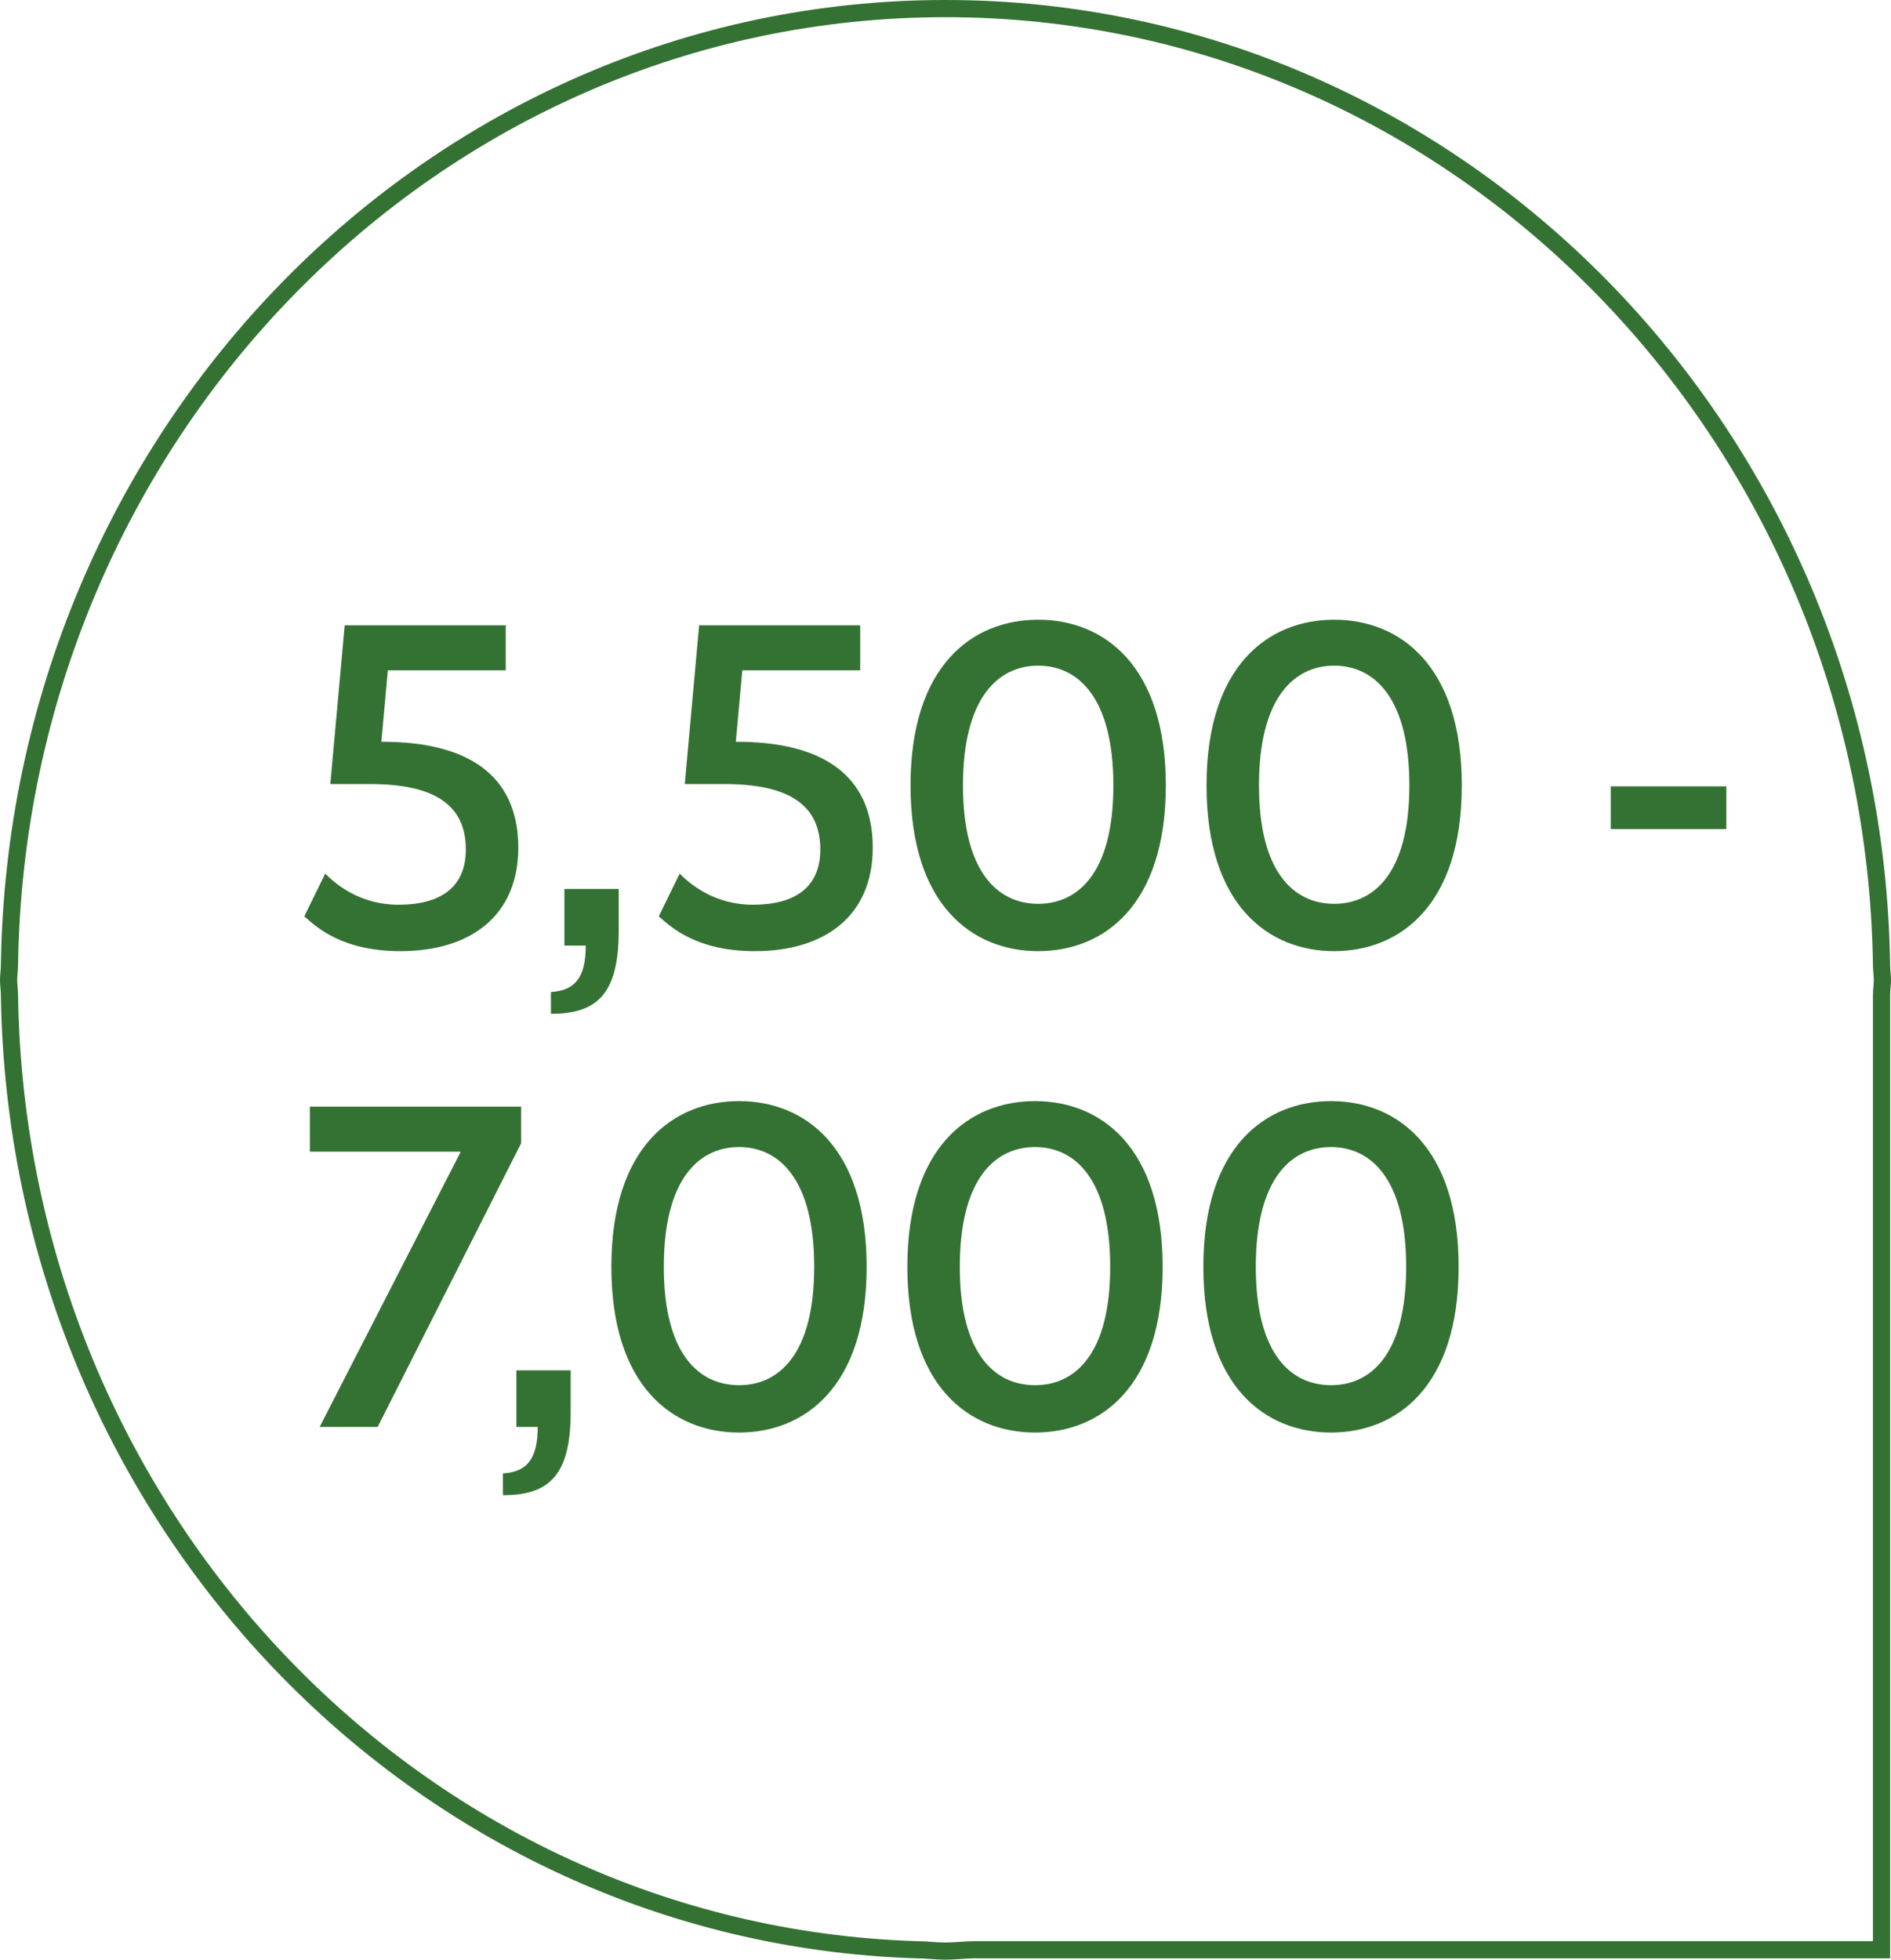 <svg width="110" height="114" viewBox="0 0 110 114" fill="none" xmlns="http://www.w3.org/2000/svg">
<path d="M55 0.5C84.776 0.5 108.989 25.305 109.449 56.105C109.449 56.271 109.463 56.441 109.475 56.586L109.476 56.595C109.489 56.753 109.5 56.884 109.5 57.006C109.5 57.128 109.489 57.259 109.476 57.417L109.475 57.426C109.463 57.573 109.449 57.743 109.449 57.911V113.406H56.746C56.449 113.406 56.149 113.426 55.866 113.446L55.849 113.447C55.554 113.467 55.276 113.486 55 113.486C54.725 113.486 54.453 113.467 54.161 113.447L54.154 113.446C53.873 113.427 53.572 113.406 53.262 113.406C24.277 112.453 1.011 88.097 0.551 57.907C0.551 57.741 0.537 57.572 0.525 57.426L0.524 57.417C0.511 57.259 0.5 57.128 0.5 57.006C0.5 56.884 0.511 56.753 0.524 56.595L0.525 56.586C0.537 56.441 0.551 56.271 0.551 56.105C1.012 25.305 25.224 0.5 55 0.5Z" stroke="#347233"/>
<path d="M30.149 49.303C30.149 53.272 27.368 55.324 23.291 55.324C19.916 55.324 18.431 53.947 17.702 53.299L18.917 50.815C19.511 51.409 20.915 52.624 23.183 52.624C25.64 52.624 27.098 51.598 27.098 49.411C27.098 46.738 25.154 45.604 21.509 45.604H19.214L20.051 36.37H29.42V38.989H22.562L22.184 43.147H22.265C27.071 43.147 30.149 44.983 30.149 49.303Z" fill="#347233"/>
<path d="M35.99 51.706V54.163C35.99 57.916 34.64 58.969 32.048 58.969V57.7C33.425 57.619 34.073 56.89 34.073 55H32.831V51.706H35.99Z" fill="#347233"/>
<path d="M50.768 49.303C50.768 53.272 47.987 55.324 43.91 55.324C40.535 55.324 39.05 53.947 38.321 53.299L39.536 50.815C40.13 51.409 41.534 52.624 43.802 52.624C46.259 52.624 47.717 51.598 47.717 49.411C47.717 46.738 45.773 45.604 42.128 45.604H39.833L40.67 36.37H50.039V38.989H43.181L42.803 43.147H42.884C47.69 43.147 50.768 44.983 50.768 49.303Z" fill="#347233"/>
<path d="M67.816 45.685C67.816 52.678 64.198 55.324 60.391 55.324C56.584 55.324 52.966 52.678 52.966 45.685C52.966 38.692 56.584 36.046 60.391 36.046C64.198 36.046 67.816 38.692 67.816 45.685ZM64.765 45.685C64.765 40.609 62.74 38.719 60.391 38.719C58.042 38.719 56.017 40.609 56.017 45.685C56.017 50.734 58.042 52.57 60.391 52.57C62.74 52.57 64.765 50.734 64.765 45.685Z" fill="#347233"/>
<path d="M85.034 45.685C85.034 52.678 81.416 55.324 77.609 55.324C73.802 55.324 70.184 52.678 70.184 45.685C70.184 38.692 73.802 36.046 77.609 36.046C81.416 36.046 85.034 38.692 85.034 45.685ZM81.983 45.685C81.983 40.609 79.958 38.719 77.609 38.719C75.26 38.719 73.235 40.609 73.235 45.685C73.235 50.734 75.26 52.57 77.609 52.57C79.958 52.57 81.983 50.734 81.983 45.685Z" fill="#347233"/>
<path d="M100.421 45.739V48.223H93.698V45.739H100.421Z" fill="#347233"/>
<path d="M30.311 64.37V66.503L21.968 83H18.593L26.774 67.043V66.989H18.026V64.37H30.311Z" fill="#347233"/>
<path d="M33.196 79.706V82.163C33.196 85.916 31.846 86.969 29.253 86.969V85.7C30.631 85.619 31.279 84.89 31.279 83H30.037V79.706H33.196Z" fill="#347233"/>
<path d="M50.413 73.685C50.413 80.678 46.795 83.324 42.989 83.324C39.181 83.324 35.563 80.678 35.563 73.685C35.563 66.692 39.181 64.046 42.989 64.046C46.795 64.046 50.413 66.692 50.413 73.685ZM47.362 73.685C47.362 68.609 45.337 66.719 42.989 66.719C40.639 66.719 38.614 68.609 38.614 73.685C38.614 78.734 40.639 80.57 42.989 80.57C45.337 80.57 47.362 78.734 47.362 73.685Z" fill="#347233"/>
<path d="M67.631 73.685C67.631 80.678 64.013 83.324 60.206 83.324C56.399 83.324 52.781 80.678 52.781 73.685C52.781 66.692 56.399 64.046 60.206 64.046C64.013 64.046 67.631 66.692 67.631 73.685ZM64.58 73.685C64.58 68.609 62.555 66.719 60.206 66.719C57.857 66.719 55.832 68.609 55.832 73.685C55.832 78.734 57.857 80.57 60.206 80.57C62.555 80.57 64.58 78.734 64.58 73.685Z" fill="#347233"/>
<path d="M84.849 73.685C84.849 80.678 81.231 83.324 77.424 83.324C73.617 83.324 69.999 80.678 69.999 73.685C69.999 66.692 73.617 64.046 77.424 64.046C81.231 64.046 84.849 66.692 84.849 73.685ZM81.798 73.685C81.798 68.609 79.773 66.719 77.424 66.719C75.075 66.719 73.05 68.609 73.05 73.685C73.05 78.734 75.075 80.57 77.424 80.57C79.773 80.57 81.798 78.734 81.798 73.685Z" fill="#347233"/>
</svg>
